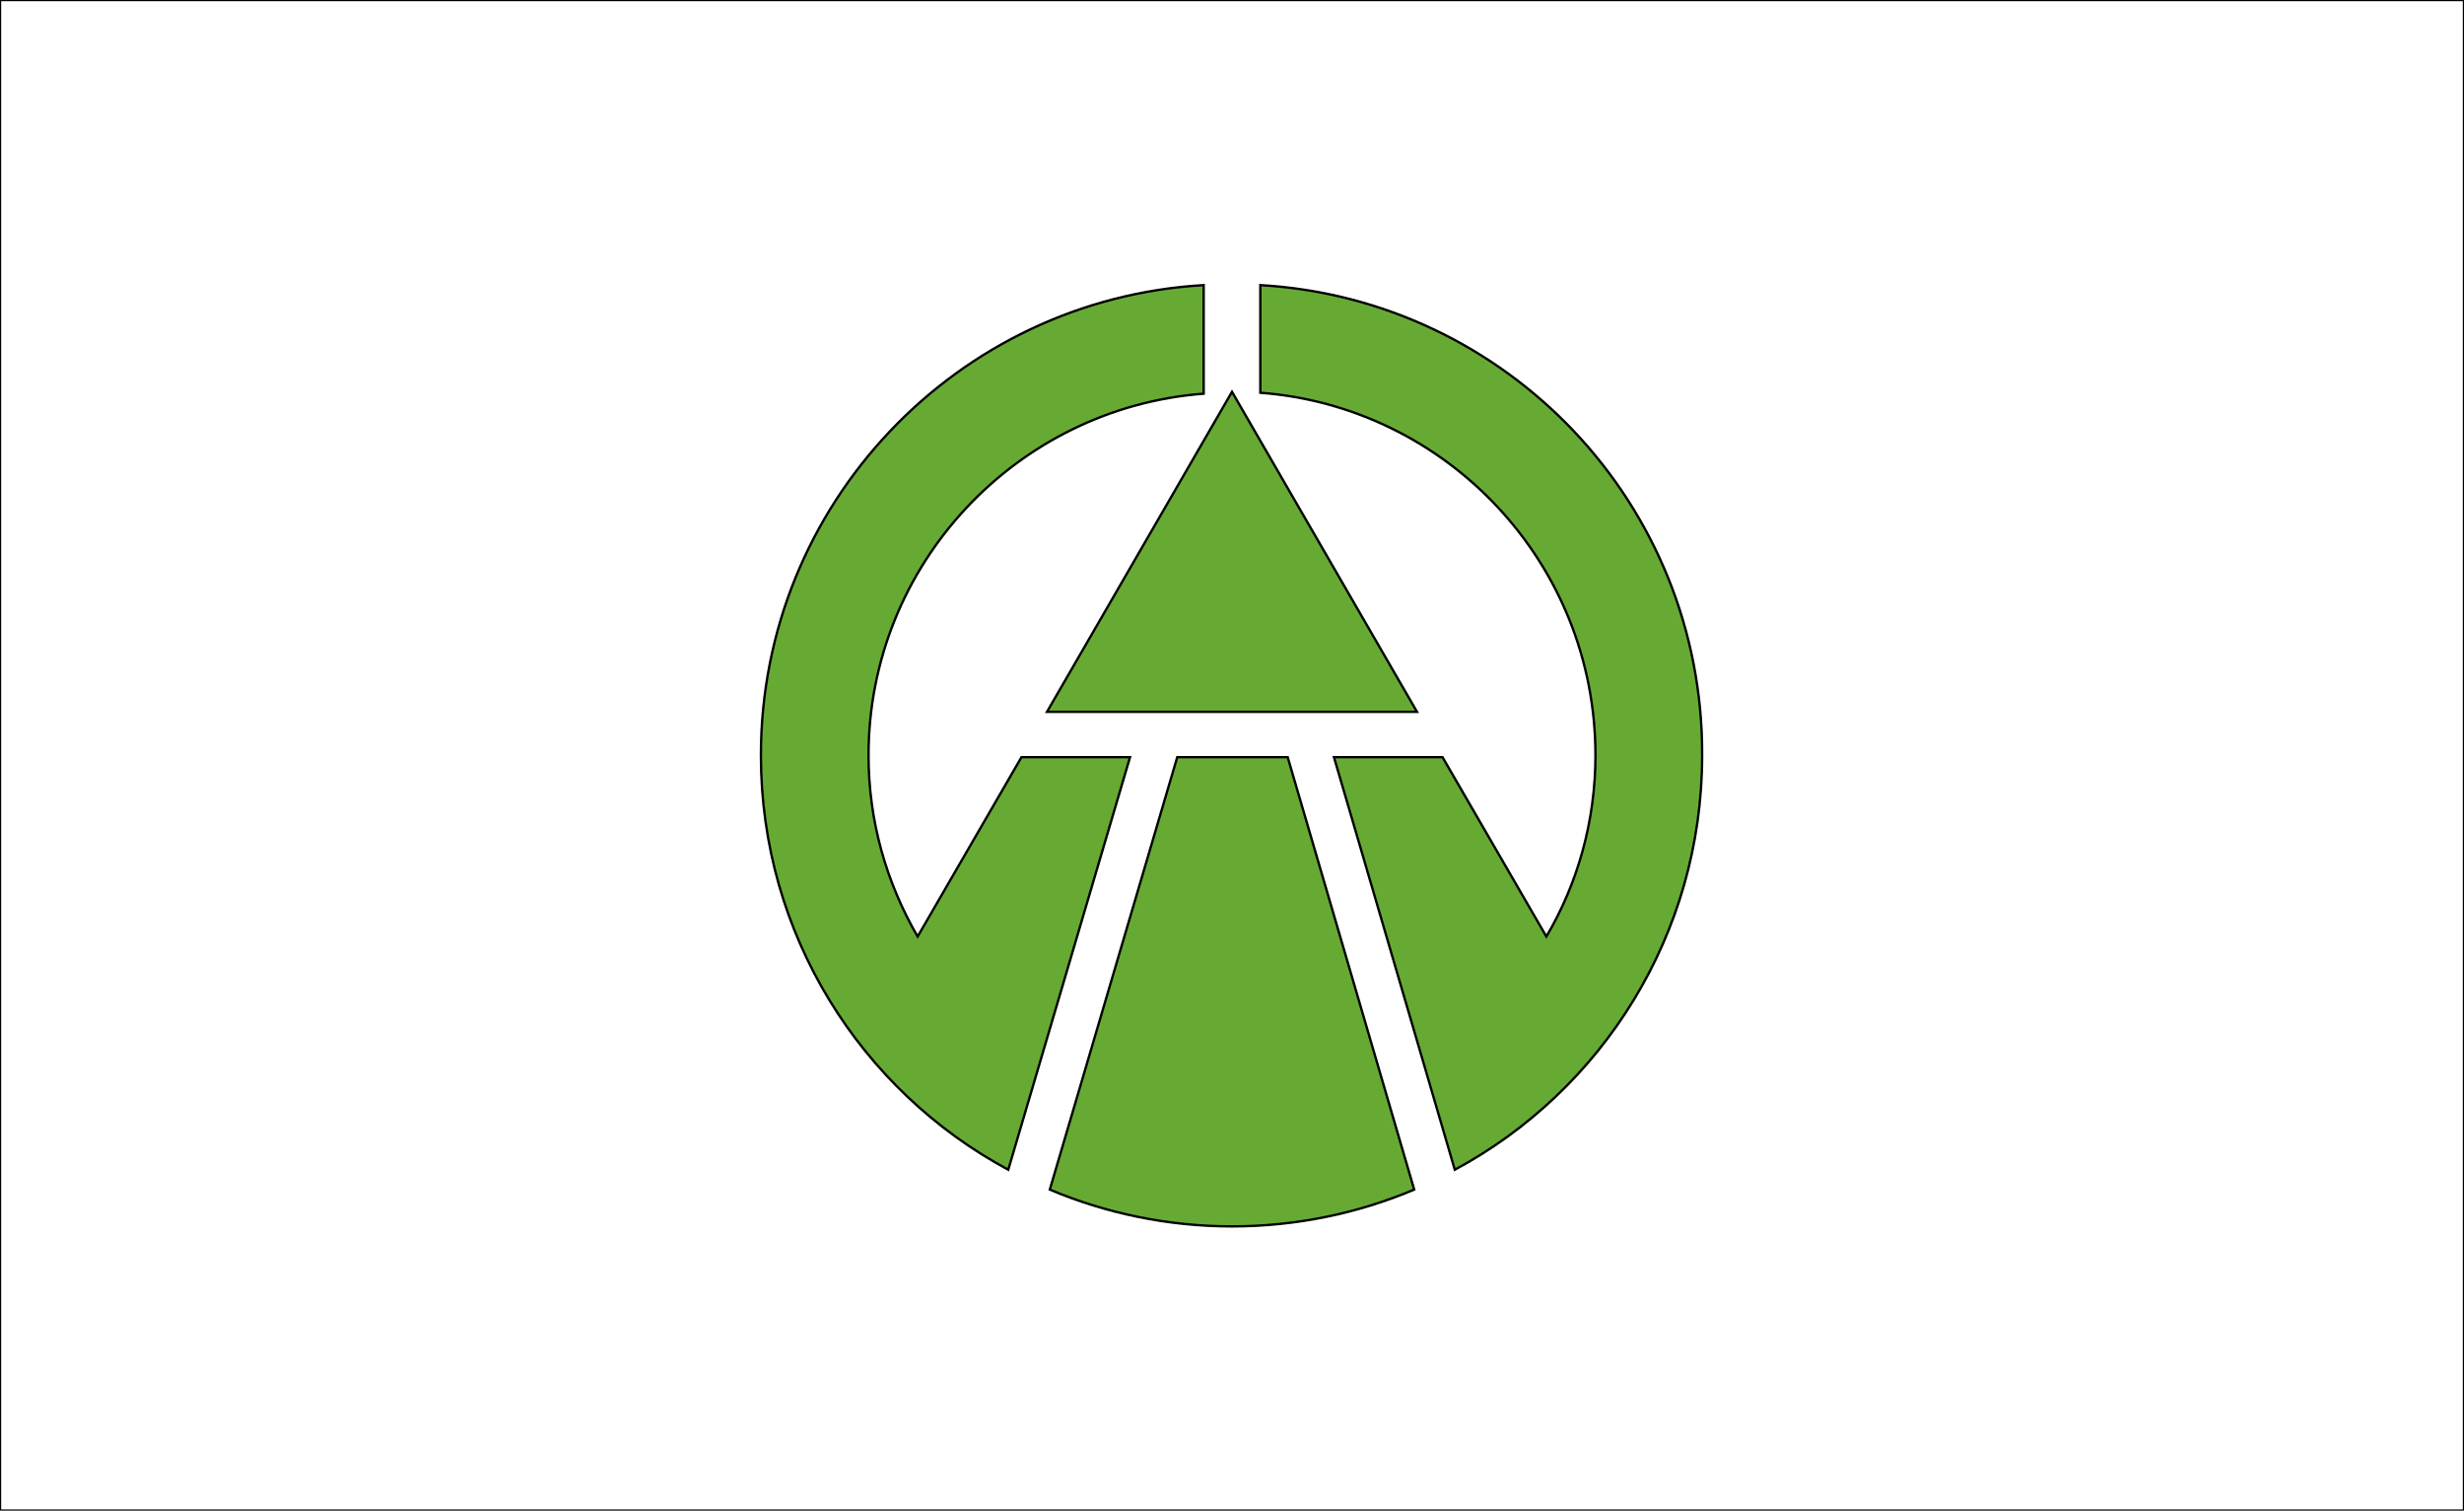 <?xml version="1.0"?>
<!-- Generator: Adobe Illustrator 18.0.0, SVG Export Plug-In . SVG Version: 6.00 Build 0)  -->
<svg
    xmlns="http://www.w3.org/2000/svg"
    xmlns:xlink="http://www.w3.org/1999/xlink"
    xmlns:svg="http://www.w3.org/2000/svg"
    xmlns:inkscape="http://www.inkscape.org/namespaces/inkscape"
    xmlns:sodipodi="http://sodipodi.sourceforge.net/DTD/sodipodi-0.dtd"
    xmlns:ns1="http://sozi.baierouge.fr"
    xmlns:dc="http://purl.org/dc/elements/1.1/"
    xmlns:cc="http://web.resource.org/cc/"
    xmlns:rdf="http://www.w3.org/1999/02/22-rdf-syntax-ns#"
    version="1.1"
    id="Layer_2"
    x="0px"
    y="0px"
    viewBox="0 0 261 160"
    style="enable-background:new 0 0 261 160;"
    xml:space="preserve"
  >
<rect x="0" y="0" width="261" height="160" fill="#333333" stroke="none"/>
<style
      type="text/css"
    >
	.st0{fill:#FFFFFF;stroke:#000000;stroke-width:0.25;stroke-miterlimit:10;}
	.st1{fill:#66AA33;stroke:#000000;stroke-width:0.25;stroke-miterlimit:10;}
</style
  >
<rect
      class="st0"
      width="261"
      height="160"
  />
<g
    >
	<path
        class="st1"
        d="M119.7,80.2h-11.5l-11,19C93.9,93.5,92,87,92,80c0-20.2,15.7-36.8,35.5-38.3V30.2   C101.4,31.7,80.6,53.4,80.6,80c0,19,10.6,35.5,26.2,43.9L119.7,80.2z"
    />
	<path
        class="st1"
        d="M133.5,30.2v11.4C153.3,43.1,169,59.7,169,80c0,7-1.9,13.6-5.2,19.2l-11-19h-11.5l12.8,43.7   c15.6-8.4,26.2-24.9,26.2-43.9C180.4,53.4,159.6,31.7,133.5,30.2z"
    />
	<polygon
        class="st1"
        points="150.1,75.4 130.5,41.5 110.9,75.4  "
    />
	<path
        class="st1"
        d="M136.4,80.2h-11.7L111.2,126c5.9,2.5,12.5,3.9,19.3,3.9c6.8,0,13.4-1.4,19.3-3.9L136.4,80.2z"
    />
</g
  >
</svg
>
